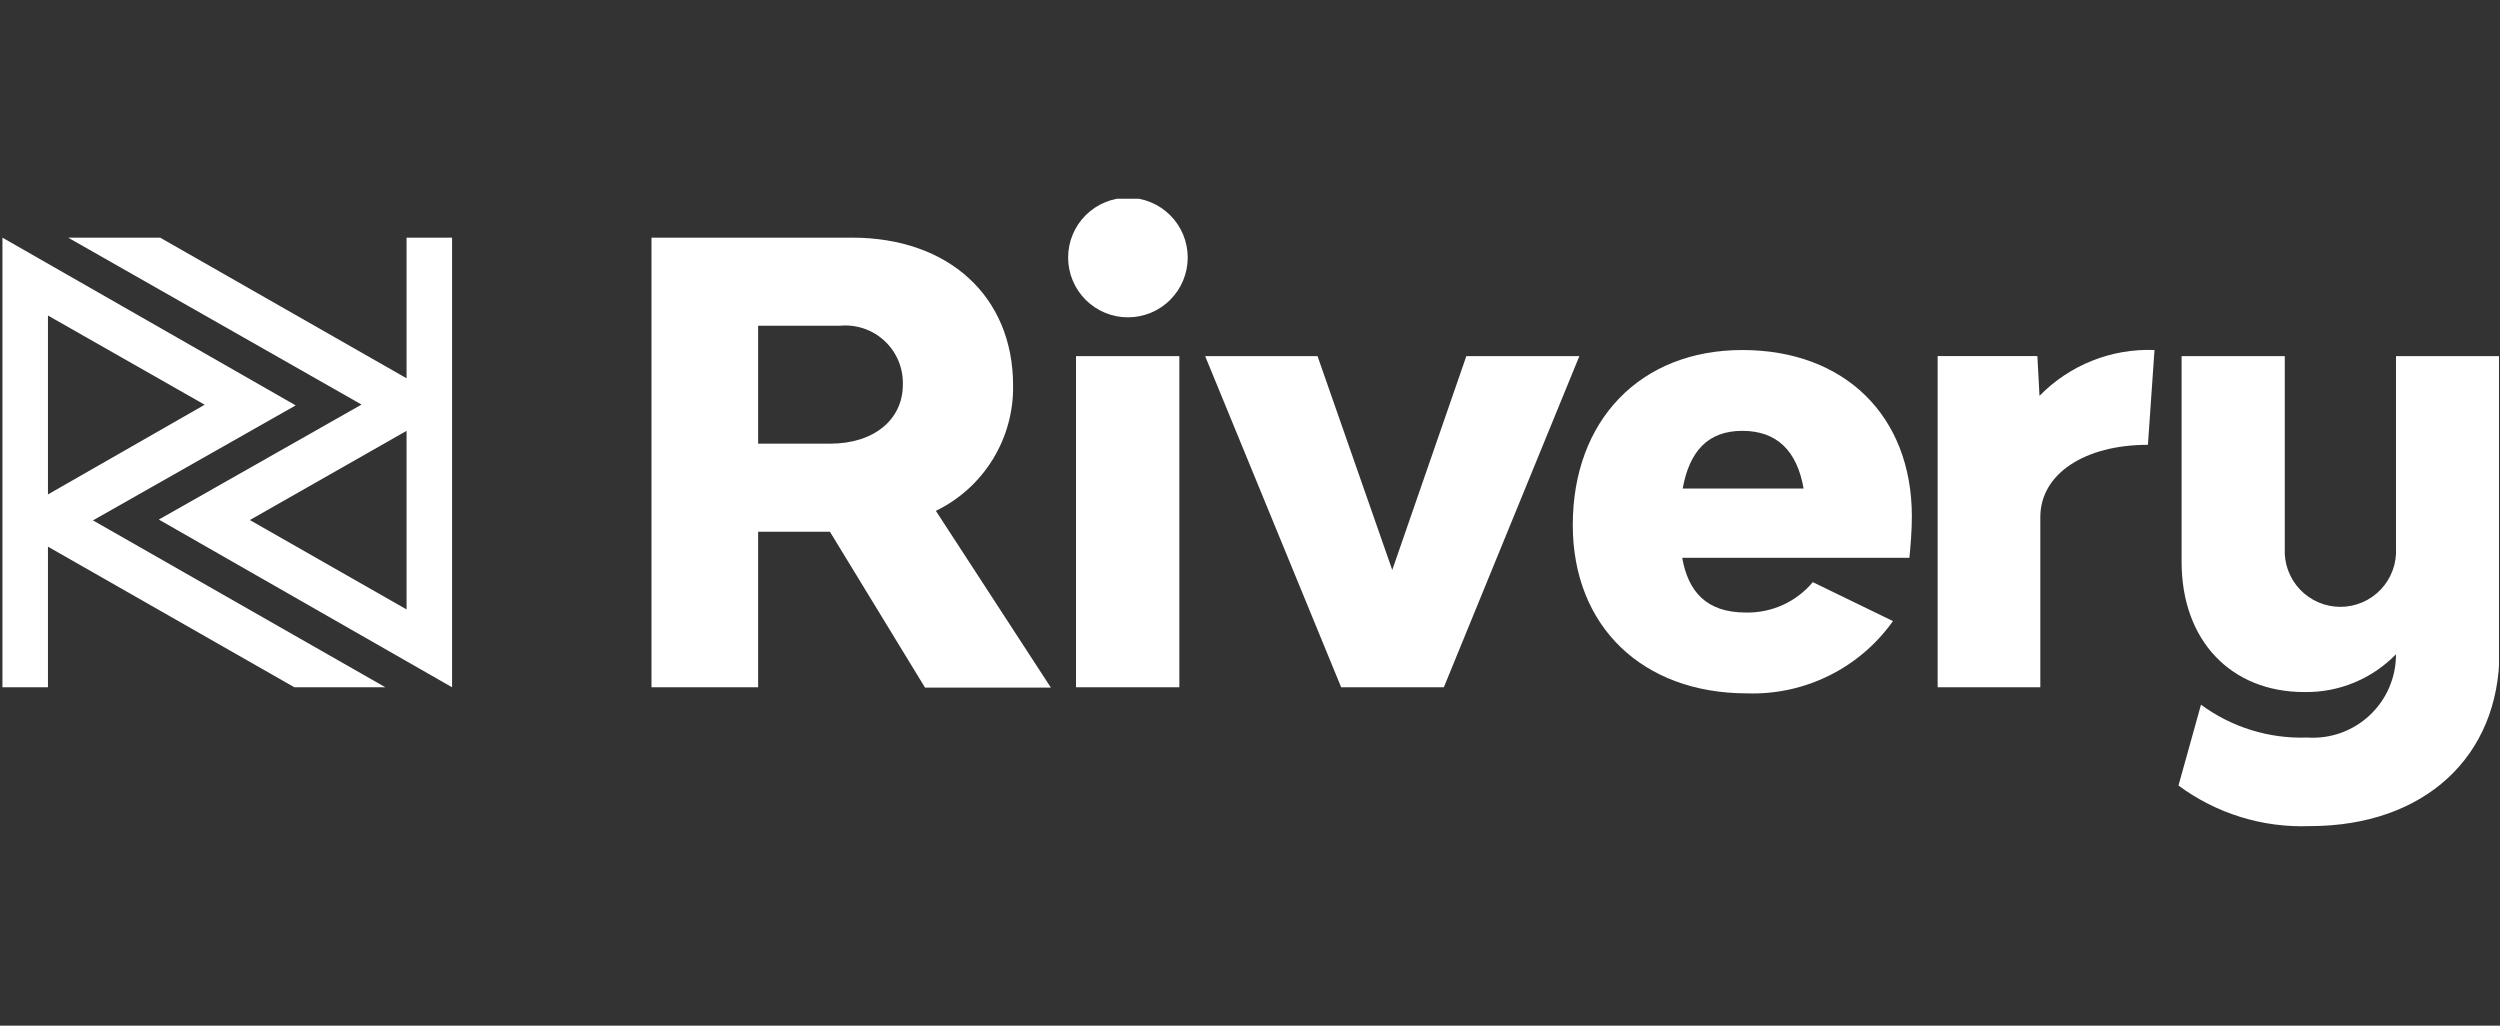 <svg width="195" height="80" viewBox="0 0 195 80" fill="none" xmlns="http://www.w3.org/2000/svg">
<rect x="0" y="0" width="195" height="80" fill="#333333" stroke="none"/>
<g clip-path="url(#clip0_44_1058)">
<g clip-path="url(#clip1_44_1058)">
<path d="M59.133 34.605H64.772C68.142 34.605 70.422 32.747 70.422 30.005C70.441 29.372 70.326 28.741 70.083 28.156C69.841 27.57 69.477 27.043 69.015 26.608C68.554 26.173 68.006 25.841 67.407 25.634C66.808 25.427 66.172 25.349 65.54 25.405H59.133V34.605ZM64.733 41.474H59.133V53.608H50.817V18.537H66.463C73.998 18.537 79.021 23.124 79.021 30.069C79.051 32.103 78.501 34.103 77.434 35.835C76.367 37.567 74.828 38.959 72.998 39.846L81.968 53.634H72.152L64.733 41.474Z" fill="white"/>
<path d="M83.929 27.776H91.989V53.609H83.929V27.776ZM83.314 20.088C83.314 18.851 83.805 17.664 84.68 16.79C85.555 15.915 86.741 15.424 87.978 15.424C89.215 15.424 90.402 15.915 91.276 16.79C92.151 17.664 92.642 18.851 92.642 20.088C92.642 21.325 92.151 22.511 91.276 23.386C90.402 24.261 89.215 24.752 87.978 24.752C86.741 24.752 85.555 24.261 84.68 23.386C83.805 22.511 83.314 21.325 83.314 20.088Z" fill="white"/>
<path d="M94.001 27.776H102.766L108.596 44.459L114.375 27.776H123.191L112.619 53.608H104.611L94.001 27.776Z" fill="white"/>
<path d="M131.25 38.104H140.681C140.168 35.169 138.605 33.606 135.901 33.606C133.197 33.606 131.775 35.22 131.25 38.104ZM148.933 43.511H131.211C131.685 46.163 133.108 47.778 136.183 47.778C137.174 47.798 138.157 47.596 139.06 47.186C139.963 46.775 140.762 46.168 141.398 45.407L147.651 48.444C146.369 50.252 144.658 51.712 142.672 52.696C140.686 53.68 138.488 54.157 136.273 54.082C128.123 54.082 122.677 48.867 122.677 40.948C122.677 32.799 127.931 27.302 135.901 27.302C143.871 27.302 149.125 32.427 149.125 40.282C149.125 41.384 149.022 42.614 148.933 43.511Z" fill="white"/>
<path d="M168.051 27.301L167.538 34.695C162.605 34.695 159.145 36.963 159.145 40.333V53.608H151.137V27.775H158.915L159.081 30.876C160.243 29.686 161.641 28.752 163.186 28.136C164.732 27.52 166.389 27.236 168.051 27.301Z" fill="white"/>
<path d="M194.96 27.776V50.84C194.96 59.041 189.079 64.436 180.173 64.436C176.495 64.579 172.879 63.462 169.922 61.271L171.677 54.966C174.073 56.731 176.995 57.634 179.968 57.529C180.856 57.589 181.748 57.465 182.586 57.166C183.425 56.866 184.192 56.396 184.842 55.787C185.491 55.177 186.008 54.441 186.359 53.623C186.711 52.805 186.891 51.923 186.887 51.033C185.96 51.986 184.847 52.739 183.617 53.246C182.388 53.753 181.067 54.003 179.737 53.98C173.997 53.98 170.165 49.943 170.165 43.831V27.776H178.212V42.755C178.18 43.344 178.269 43.934 178.472 44.488C178.676 45.042 178.99 45.549 179.396 45.978C179.802 46.406 180.291 46.748 180.833 46.981C181.375 47.214 181.96 47.335 182.55 47.335C183.14 47.335 183.724 47.214 184.267 46.981C184.809 46.748 185.298 46.406 185.704 45.978C186.11 45.549 186.424 45.042 186.627 44.488C186.831 43.934 186.919 43.344 186.887 42.755V27.776H194.96Z" fill="white"/>
<path d="M3.74 24.611L15.964 31.569L3.74 38.565V24.611ZM3.74 53.608V42.64L22.961 53.608H30.059L7.251 40.59L23.063 31.62L0.19 18.537V53.608H3.74Z" fill="white"/>
<path d="M31.712 47.535L19.488 40.564L31.712 33.606V47.535ZM31.712 18.537V29.506L12.492 18.537H5.316L28.201 31.556L12.389 40.526L35.262 53.608V18.537H31.712Z" fill="white"/>
</g>
</g>
<defs>
<clipPath id="clip0_44_1058">
<rect width="194.731" height="80" fill="white" transform="translate(0.19)"/>
</clipPath>
<clipPath id="clip1_44_1058">
<rect width="194.731" height="49" fill="white" transform="translate(0.19 15.5)"/>
</clipPath>
</defs>
</svg>
